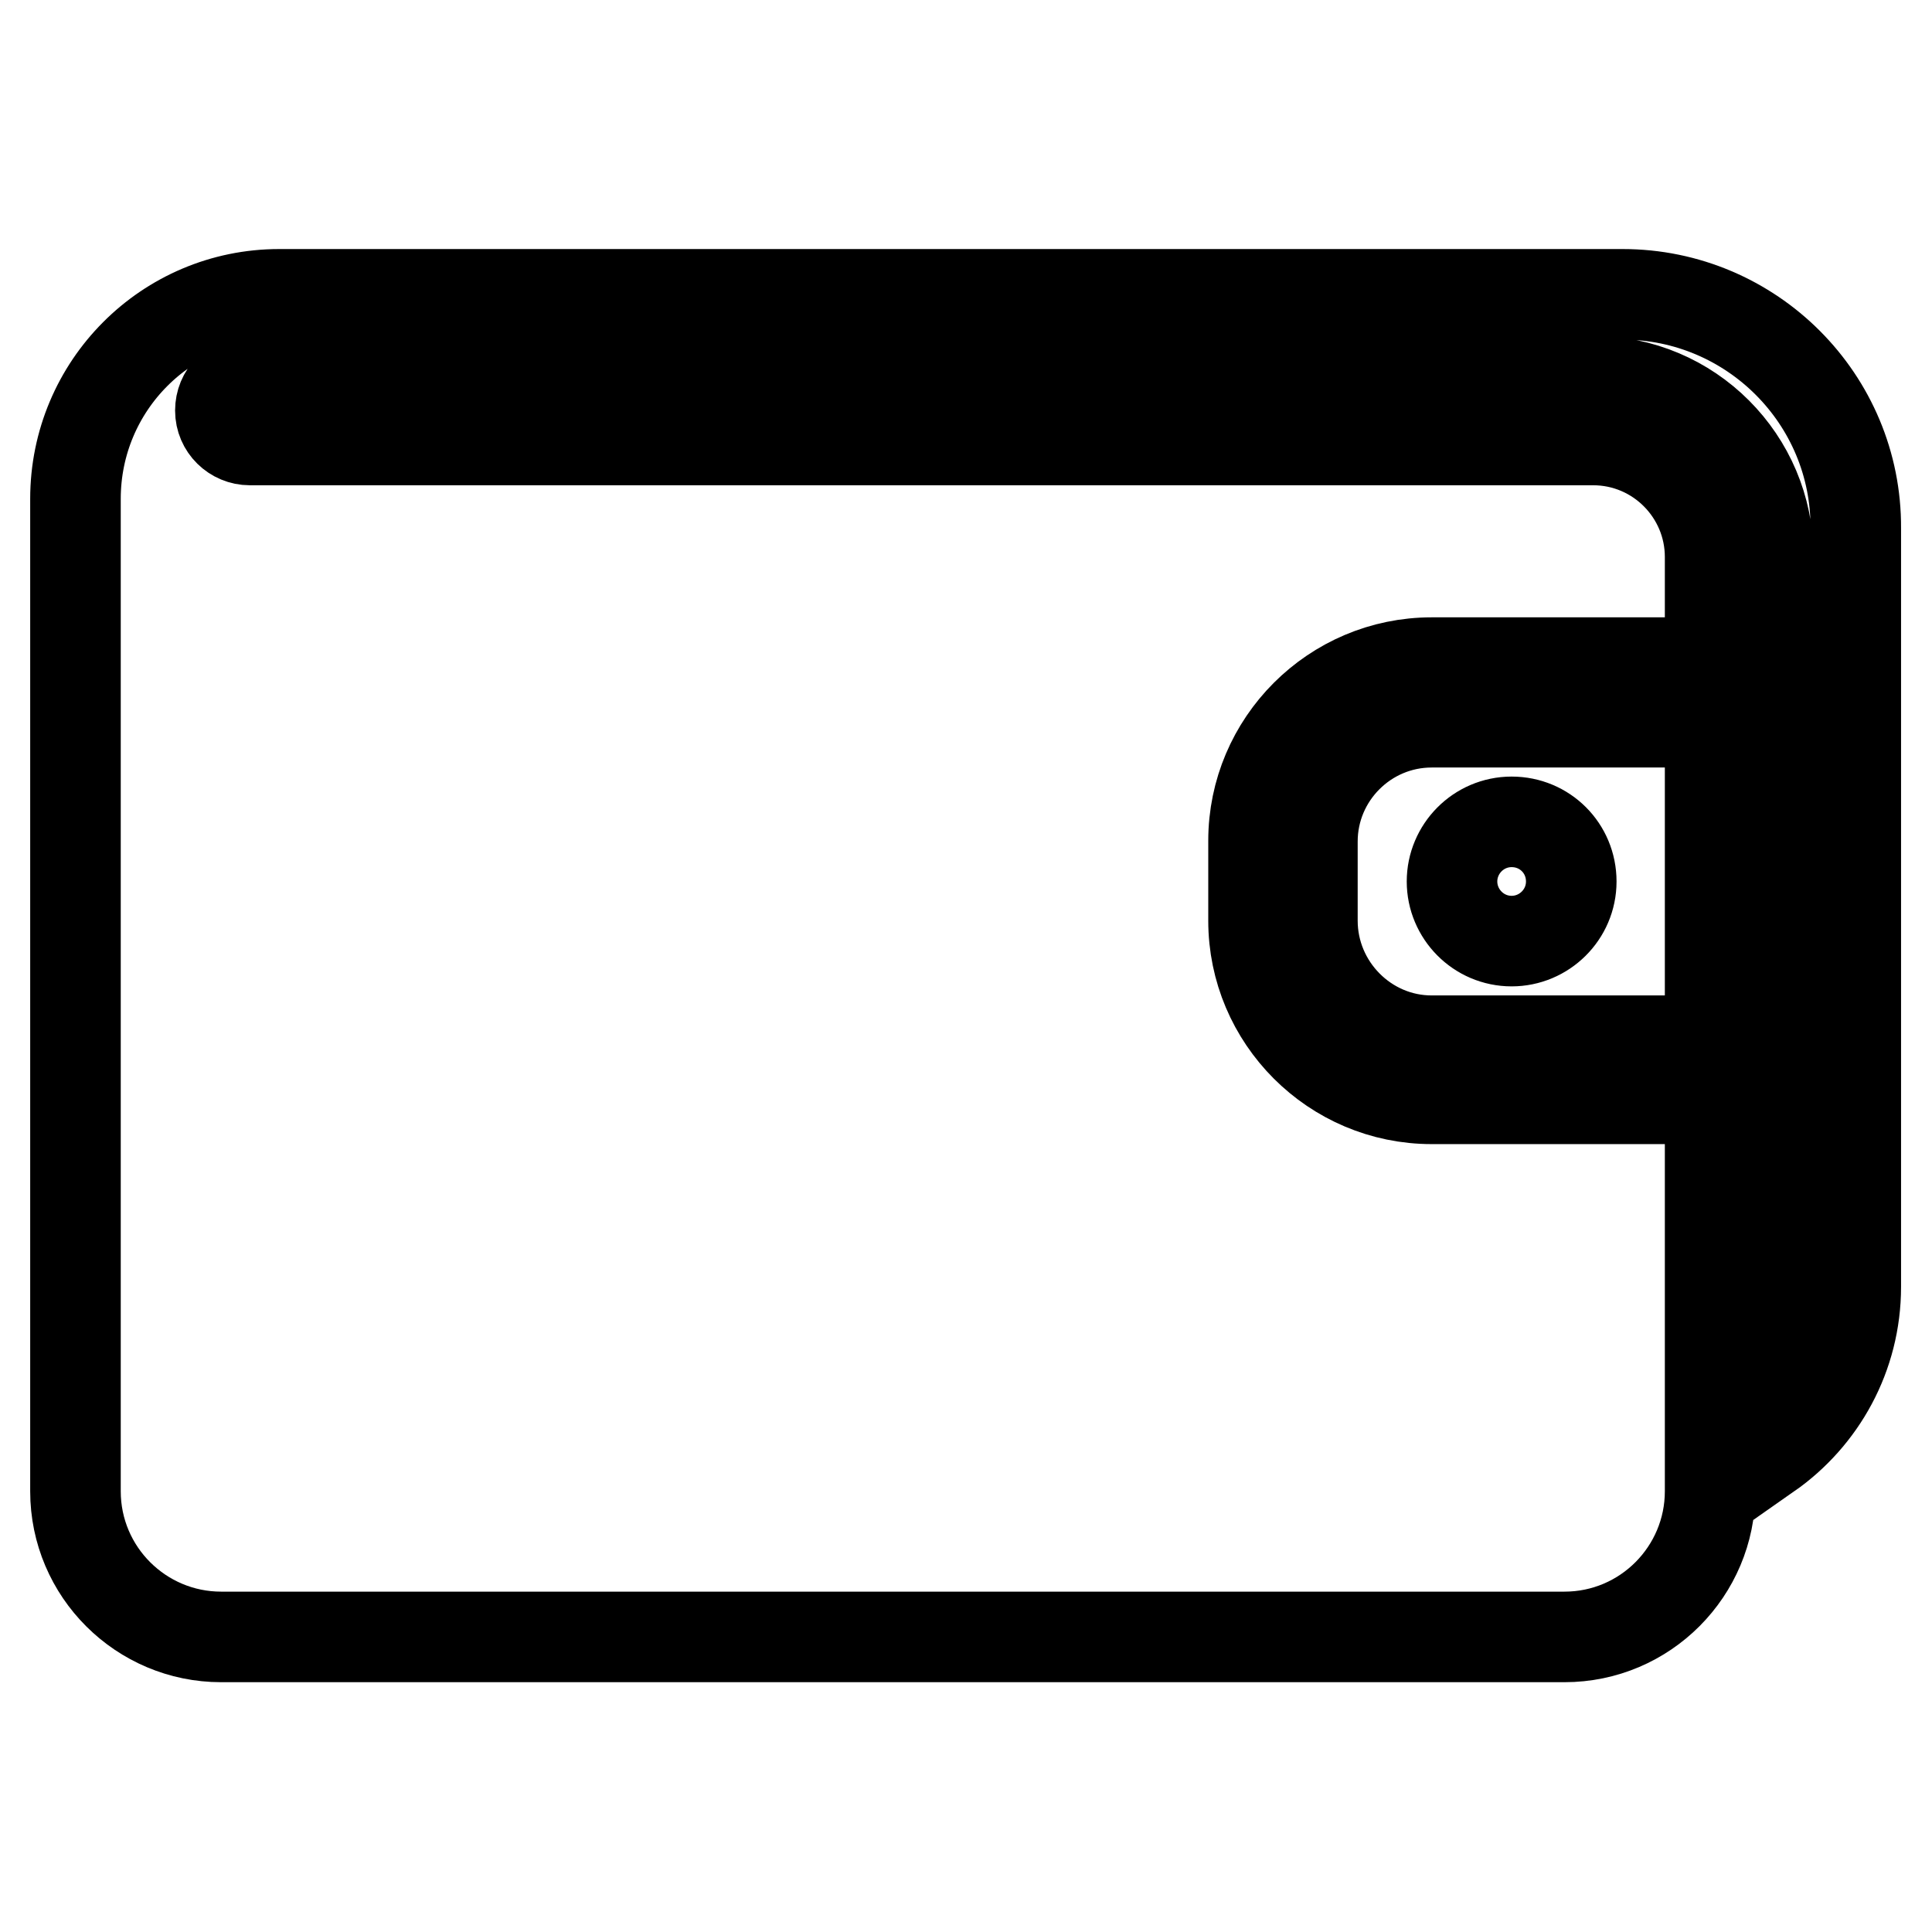 <?xml version="1.0" encoding="utf-8"?>
<!-- Svg Vector Icons : http://www.onlinewebfonts.com/icon -->
<!DOCTYPE svg PUBLIC "-//W3C//DTD SVG 1.1//EN" "http://www.w3.org/Graphics/SVG/1.1/DTD/svg11.dtd">
<svg version="1.1" xmlns="http://www.w3.org/2000/svg" xmlns:xlink="http://www.w3.org/1999/xlink" x="0px" y="0px" viewBox="0 0 256 256" enable-background="new 0 0 256 256" xml:space="preserve">
<g> <path stroke-width="12" fill-opacity="0" stroke="#000000"  d="M189.7,95.7c-8.7,0-15.8,7.1-15.8,15.8V122c0,8.7,7.1,15.9,15.8,15.9h36.9V95.7H189.7z M200.3,124.7 c-4.4,0-7.9-3.6-7.9-7.9s3.5-7.9,7.9-7.9c4.4,0,7.9,3.5,7.9,7.9S204.6,124.7,200.3,124.7z M215,39h-178C22.1,39,10,51.1,10,66.1 v131.5c0,10.7,8.7,19.3,19.3,19.3h178c10.7,0,19.3-8.7,19.3-19.3v-52h-36.9c-13,0-23.6-10.6-23.6-23.6v-10.6 c0-13,10.6-23.6,23.6-23.6h36.9V73.8c0-8.5-6.9-15.5-15.5-15.5h-178c-2.1,0-3.9-1.7-3.9-3.9s1.7-3.9,3.9-3.9h178 c12.8,0,23.2,10.4,23.2,23.2v119c7-4.9,11.6-13,11.6-22.2V70C246,52.9,232.1,39,215,39z M189.7,95.7c-8.7,0-15.8,7.1-15.8,15.8V122 c0,8.7,7.1,15.9,15.8,15.9h36.9V95.7H189.7z M200.3,124.7c-4.4,0-7.9-3.6-7.9-7.9s3.5-7.9,7.9-7.9c4.4,0,7.9,3.5,7.9,7.9 S204.6,124.7,200.3,124.7z M189.7,95.7c-8.7,0-15.8,7.1-15.8,15.8V122c0,8.7,7.1,15.9,15.8,15.9h36.9V95.7H189.7z M200.3,124.7 c-4.4,0-7.9-3.6-7.9-7.9s3.5-7.9,7.9-7.9c4.4,0,7.9,3.5,7.9,7.9S204.6,124.7,200.3,124.7z"/></g>
</svg>